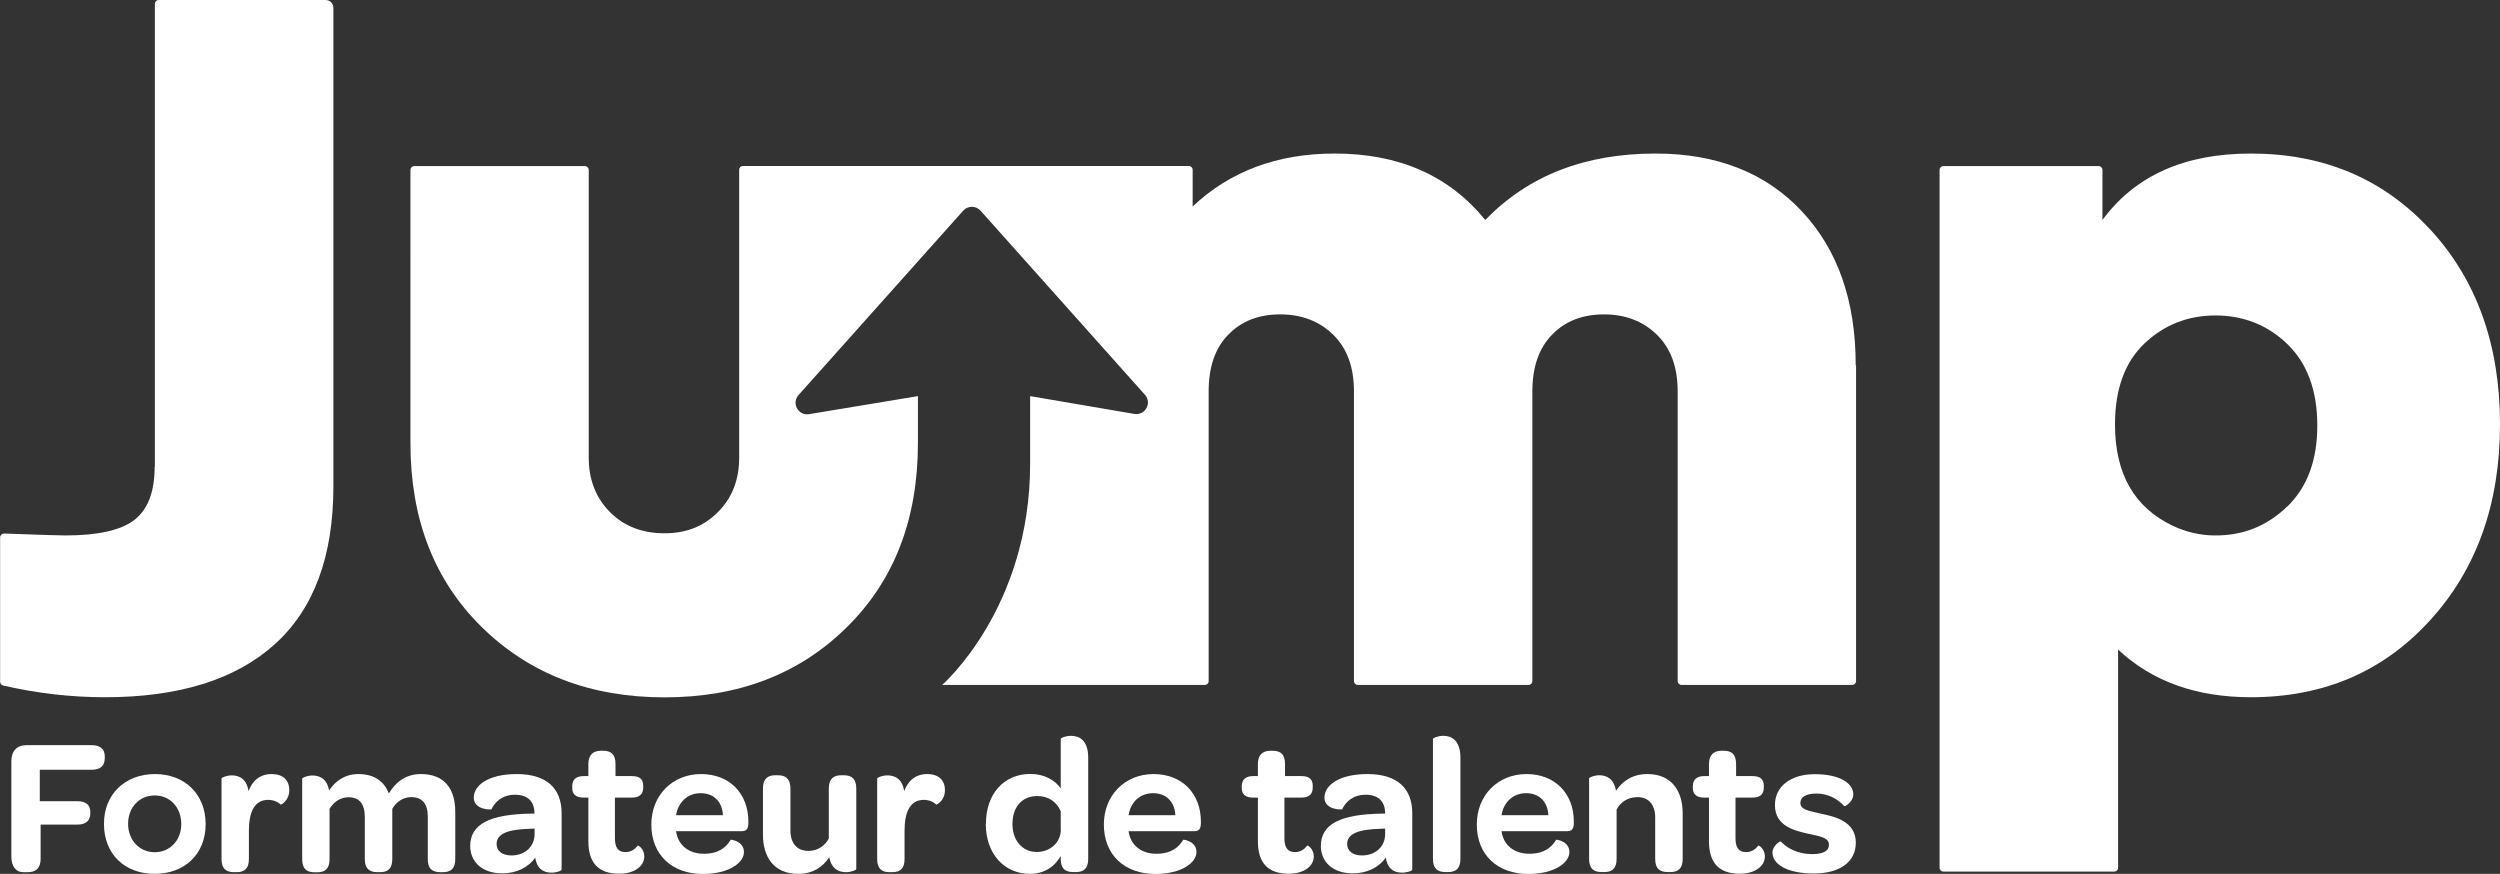 <?xml version="1.0" encoding="UTF-8"?>
<svg id="Calque_1" data-name="Calque 1" xmlns="http://www.w3.org/2000/svg" viewBox="0 0 209.22 73.13">
  <rect x="0" y="0" width="209.22" height="73.13" fill="#333333" stroke="none"/>
  <defs>
    <style>
      .cls-1 {
        fill: #fff;
      }
    </style>
  </defs>
  <path class="cls-1" d="M12.94,39.08c0,2.09-.57,3.56-1.69,4.43-1.13.87-3.05,1.3-5.77,1.3-.5,0-2.21-.05-5.13-.16-.18,0-.34.14-.34.32v12.08c0,.15.11.29.26.32,2.81.65,5.65.98,8.52.98,6.19,0,10.93-1.48,14.2-4.43,3.27-2.95,4.91-7.35,4.91-13.2V.65c0-.36-.29-.65-.65-.65h-13.97c-.18,0-.32.15-.32.32v38.76Z"/>
  <path class="cls-1" d="M155.33,30.57v26.43c0,.18-.15.32-.32.32h-14.29c-.18,0-.32-.15-.32-.32v-24.25c0-2.03-.58-3.61-1.74-4.74-1.16-1.13-2.63-1.7-4.43-1.7s-3.25.57-4.34,1.7c-1.1,1.12-1.65,2.71-1.65,4.74v24.25c0,.18-.15.32-.32.32h-14.29c-.18,0-.32-.15-.32-.32v-24.25c0-2.03-.58-3.61-1.74-4.74-1.16-1.13-2.63-1.7-4.44-1.7s-3.24.57-4.34,1.7c-1.1,1.12-1.64,2.71-1.64,4.74v24.25c0,.18-.14.32-.32.32h-21.98s1.84-1.6,3.68-4.71c1.84-3.11,3.68-7.74,3.68-13.79v-5.67l8.72,1.49c.91.15,1.5-.92.89-1.6l-13.76-15.41c-.39-.43-1.06-.43-1.45,0l-13.78,15.43c-.61.68-.02,1.75.88,1.6l9.11-1.51v3.93c0,6.38-1.99,11.51-5.96,15.42-3.96,3.91-9.04,5.86-15.24,5.86s-11.29-1.95-15.28-5.86c-3.99-3.91-5.99-9.04-5.99-15.42V14.22c0-.18.15-.32.32-.32h14.28c.18,0,.32.15.32.32v24.08c0,1.85.6,3.37,1.78,4.56,1.19,1.19,2.71,1.77,4.56,1.77s3.28-.59,4.47-1.77c1.19-1.19,1.78-2.71,1.78-4.56V14.21c0-.18.14-.32.32-.32h37.31c.18,0,.32.15.32.32v3.07c3.12-2.95,7.09-4.43,11.89-4.43,5.39,0,9.58,1.85,12.6,5.56,3.59-3.71,8.33-5.56,14.24-5.56,5.15,0,9.23,1.61,12.24,4.82,3.02,3.21,4.52,7.51,4.52,12.89"/>
  <path class="cls-1" d="M191.42,42.38c-1.69,1.64-3.71,2.45-6.06,2.43-1.22,0-2.43-.29-3.53-.81-3.23-1.54-4.83-4.36-4.83-8.48,0-2.95.82-5.21,2.47-6.78,1.65-1.56,3.63-2.34,5.95-2.34s4.39.81,6.04,2.43c1.65,1.62,2.47,3.89,2.47,6.78s-.83,5.15-2.51,6.78M203.36,19.19c-3.91-4.23-8.9-6.34-14.99-6.34-5.56,0-9.69,1.85-12.42,5.56v-4.19c0-.18-.14-.32-.32-.32h-12.99c-.18,0-.32.14-.32.32v58.4c0,.18.15.32.32.32h14.3c.18,0,.32-.14.32-.32v-18.26c2.83,2.66,6.54,3.99,11.11,3.99,6.09,0,11.08-2.14,14.99-6.43,3.91-4.28,5.86-9.76,5.86-16.41s-1.95-12.1-5.86-16.33"/>
  <g>
    <path class="cls-1" d="M.95,71.64v-7.94c0-.85.47-1.34,1.26-1.34h5.45c.75,0,1.11.34,1.11.96v.1c0,.67-.36,1-1.11,1H3.33v2.63h3.12c.77,0,1.11.33,1.11.93v.05c0,.64-.34.98-1.11.98h-3.05v2.87c0,.73-.36,1.11-1.06,1.11h-.38c-.65,0-1.01-.49-1.01-1.34Z"/>
    <path class="cls-1" d="M8.7,68.94c0-2.45,1.75-4.16,4.27-4.16s4.24,1.71,4.24,4.19-1.73,4.16-4.27,4.16-4.24-1.68-4.24-4.19ZM15.17,68.97c0-1.39-.93-2.4-2.22-2.4s-2.23,1-2.23,2.37.95,2.38,2.23,2.38,2.22-1,2.22-2.35Z"/>
    <path class="cls-1" d="M20.79,66.23c.33-.91.98-1.45,1.94-1.45s1.48.52,1.48,1.34c0,.91-.7,1.24-.73,1.21-.24-.23-.6-.39-1.04-.39-1.12,0-1.61.98-1.61,2.58v2.38c0,.83-.42,1.09-1.01,1.09h-.24c-.62,0-1.04-.25-1.04-1.09v-6.75c0-.07.41-.26.86-.26.6,0,1.26.28,1.4,1.35Z"/>
    <path class="cls-1" d="M27.54,66.15c.54-.8,1.32-1.37,2.46-1.37,1.32,0,2.17.62,2.54,1.63.54-.91,1.37-1.63,2.69-1.63,2.02,0,2.87,1.29,2.87,3.17v3.95c0,.83-.42,1.09-1.01,1.09h-.25c-.62,0-1.04-.25-1.04-1.09v-3.57c0-1.06-.47-1.62-1.39-1.62-.67,0-1.26.41-1.58.98v4.21c0,.83-.41,1.09-1.01,1.09h-.23c-.62,0-1.06-.25-1.06-1.09v-3.52c0-1.11-.46-1.66-1.37-1.66-.67,0-1.26.41-1.58.98v4.21c0,.83-.42,1.09-1.01,1.09h-.24c-.62,0-1.04-.25-1.04-1.09v-6.75c0-.07.41-.26.86-.26.59,0,1.22.26,1.39,1.27Z"/>
    <path class="cls-1" d="M39.35,70.8c0-1.83,1.63-2.66,5.12-2.71h.26c0-1.03-.57-1.58-1.63-1.58s-1.68.6-1.97,1.22c0,.03-1.48.08-1.48-.98,0-1,1.17-1.97,3.6-1.97s3.75,1.14,3.75,3.28v4.71c0,.11-.42.26-.86.26-.73,0-1.22-.39-1.35-1.26-.57.83-1.58,1.32-2.76,1.32-1.66,0-2.68-.95-2.68-2.3ZM44.74,69.8v-.46l-.42.02c-1.81.05-2.76.41-2.76,1.27,0,.59.47.96,1.24.96,1.14,0,1.94-.75,1.94-1.79Z"/>
    <path class="cls-1" d="M47.89,65.95v-.15c0-.55.31-.85.96-.85h.39v-1.01c0-.75.39-1.11,1.04-1.11h.2c.62,0,1.03.26,1.03,1.11v1.01h1.39c.65,0,.93.28.93.82v.13c0,.55-.29.85-.95.85h-1.42v3.39c0,.78.26,1.17.88,1.17.47,0,.78-.23,1.03-.54.03-.05.55.26.55.9,0,.8-.8,1.45-2.1,1.45-1.76,0-2.58-.93-2.58-2.72v-3.65h-.39c-.65,0-.96-.28-.96-.8Z"/>
    <path class="cls-1" d="M54.51,69c0-2.43,1.75-4.22,4.16-4.22s3.96,1.65,3.96,3.98v.16c-.02.41-.13.64-.55.64h-5.5c.16,1.19,1.08,1.89,2.32,1.89s1.88-.54,2.25-1.17c.02-.03,1.11.11,1.11,1.03,0,.87-1.22,1.83-3.44,1.83-2.59,0-4.31-1.61-4.31-4.13ZM56.58,68.22h3.92c-.05-1.11-.75-1.84-1.86-1.84s-1.89.77-2.06,1.84Z"/>
    <path class="cls-1" d="M69.41,71.73c-.55.82-1.37,1.4-2.61,1.4-2.09,0-2.95-1.47-2.95-3.29v-3.85c0-.83.42-1.11,1.01-1.11h.25c.6,0,1.04.26,1.04,1.11v3.51c0,1.06.54,1.71,1.5,1.71.77,0,1.39-.42,1.71-1.04v-4.18c0-.83.42-1.11,1.03-1.11h.23c.62,0,1.04.26,1.04,1.11v6.74c0,.08-.39.26-.87.26-.57,0-1.21-.25-1.39-1.26Z"/>
    <path class="cls-1" d="M75.66,66.23c.33-.91.98-1.45,1.94-1.45s1.48.52,1.48,1.34c0,.91-.7,1.24-.73,1.21-.24-.23-.6-.39-1.04-.39-1.12,0-1.61.98-1.61,2.58v2.38c0,.83-.42,1.09-1.01,1.09h-.24c-.62,0-1.04-.25-1.04-1.09v-6.75c0-.07.41-.26.86-.26.6,0,1.26.28,1.4,1.35Z"/>
    <path class="cls-1" d="M82.51,68.95c0-2.53,1.52-4.18,3.72-4.18,1.16,0,2.07.52,2.54,1.21v-4.14c0-.08.41-.26.87-.26.68,0,1.43.36,1.43,1.84v8.47c0,.83-.42,1.09-1.01,1.09h-.25c-.62,0-1.04-.25-1.04-1.09v-.26c-.52.93-1.4,1.5-2.58,1.5-2.15,0-3.69-1.68-3.69-4.18ZM88.77,69.41v-1.52c-.34-.78-1.01-1.27-1.97-1.27-1.26,0-2.07.91-2.07,2.33s.85,2.35,2.04,2.35c1.09,0,2.01-.77,2.01-1.89Z"/>
    <path class="cls-1" d="M92.38,69c0-2.43,1.75-4.22,4.16-4.22s3.96,1.65,3.96,3.98v.16c-.02.41-.13.64-.55.64h-5.5c.16,1.19,1.08,1.89,2.32,1.89s1.88-.54,2.25-1.17c.02-.03,1.11.11,1.11,1.03,0,.87-1.22,1.83-3.44,1.83-2.59,0-4.31-1.61-4.31-4.13ZM94.45,68.22h3.91c-.05-1.11-.75-1.84-1.86-1.84s-1.89.77-2.05,1.84Z"/>
    <path class="cls-1" d="M103.92,65.95v-.15c0-.55.31-.85.96-.85h.39v-1.01c0-.75.39-1.11,1.04-1.11h.2c.62,0,1.03.26,1.03,1.11v1.01h1.39c.65,0,.93.28.93.82v.13c0,.55-.29.85-.95.85h-1.42v3.39c0,.78.26,1.17.88,1.17.47,0,.78-.23,1.03-.54.03-.05.55.26.55.9,0,.8-.8,1.45-2.1,1.45-1.76,0-2.58-.93-2.58-2.72v-3.65h-.39c-.65,0-.96-.28-.96-.8Z"/>
    <path class="cls-1" d="M110.54,70.8c0-1.83,1.63-2.66,5.12-2.71h.26c0-1.03-.57-1.58-1.63-1.58s-1.68.6-1.97,1.22c0,.03-1.48.08-1.48-.98,0-1,1.17-1.97,3.6-1.97s3.75,1.14,3.75,3.28v4.71c0,.11-.42.26-.87.26-.73,0-1.22-.39-1.35-1.26-.57.83-1.58,1.32-2.76,1.32-1.66,0-2.67-.95-2.67-2.3ZM115.92,69.8v-.46l-.42.02c-1.81.05-2.76.41-2.76,1.27,0,.59.47.96,1.24.96,1.14,0,1.94-.75,1.94-1.79Z"/>
    <path class="cls-1" d="M119.92,71.89v-10.05c0-.08.41-.26.87-.26.68,0,1.43.36,1.43,1.84v8.47c0,.83-.42,1.09-1.01,1.09h-.25c-.6,0-1.04-.25-1.04-1.09Z"/>
    <path class="cls-1" d="M123.59,69c0-2.43,1.75-4.22,4.16-4.22s3.96,1.65,3.96,3.98v.16c-.02.41-.13.64-.55.64h-5.5c.16,1.19,1.08,1.89,2.32,1.89s1.88-.54,2.25-1.17c.02-.03,1.11.11,1.11,1.03,0,.87-1.22,1.83-3.44,1.83-2.59,0-4.31-1.61-4.31-4.13ZM125.66,68.22h3.92c-.05-1.11-.75-1.84-1.86-1.84s-1.89.77-2.06,1.84Z"/>
    <path class="cls-1" d="M135.24,66.18c.55-.82,1.39-1.4,2.63-1.4,2.07,0,2.95,1.47,2.95,3.29v3.82c0,.83-.42,1.09-1.01,1.09h-.25c-.62,0-1.04-.25-1.04-1.09v-3.47c0-1.06-.54-1.71-1.47-1.71-.82,0-1.44.42-1.76,1.04v4.14c0,.83-.42,1.09-1.01,1.09h-.25c-.62,0-1.04-.25-1.04-1.09v-6.75c0-.07.41-.26.86-.26.59,0,1.22.28,1.39,1.31Z"/>
    <path class="cls-1" d="M141.67,65.95v-.15c0-.55.31-.85.96-.85h.39v-1.01c0-.75.39-1.11,1.04-1.11h.2c.62,0,1.03.26,1.03,1.11v1.01h1.39c.65,0,.93.28.93.82v.13c0,.55-.29.85-.95.85h-1.42v3.39c0,.78.26,1.17.88,1.17.47,0,.78-.23,1.03-.54.03-.05.55.26.55.9,0,.8-.8,1.45-2.1,1.45-1.76,0-2.58-.93-2.58-2.72v-3.65h-.39c-.65,0-.96-.28-.96-.8Z"/>
    <path class="cls-1" d="M148.33,71.37c0-.59.65-1,.7-.95.55.59,1.45,1.06,2.63,1.06.9,0,1.4-.26,1.4-.77,0-.6-.64-.7-1.71-.93-1.09-.25-2.81-.6-2.81-2.41,0-1.55,1.31-2.58,3.33-2.58,2.15,0,3.23.78,3.23,1.7,0,.6-.7,1.03-.75.98-.54-.62-1.4-1.06-2.33-1.06-.86,0-1.35.28-1.35.78,0,.57.64.65,1.7.9,1.13.24,2.94.62,2.94,2.43,0,1.6-1.32,2.58-3.51,2.58-2.33,0-3.46-.82-3.46-1.73Z"/>
  </g>
</svg>